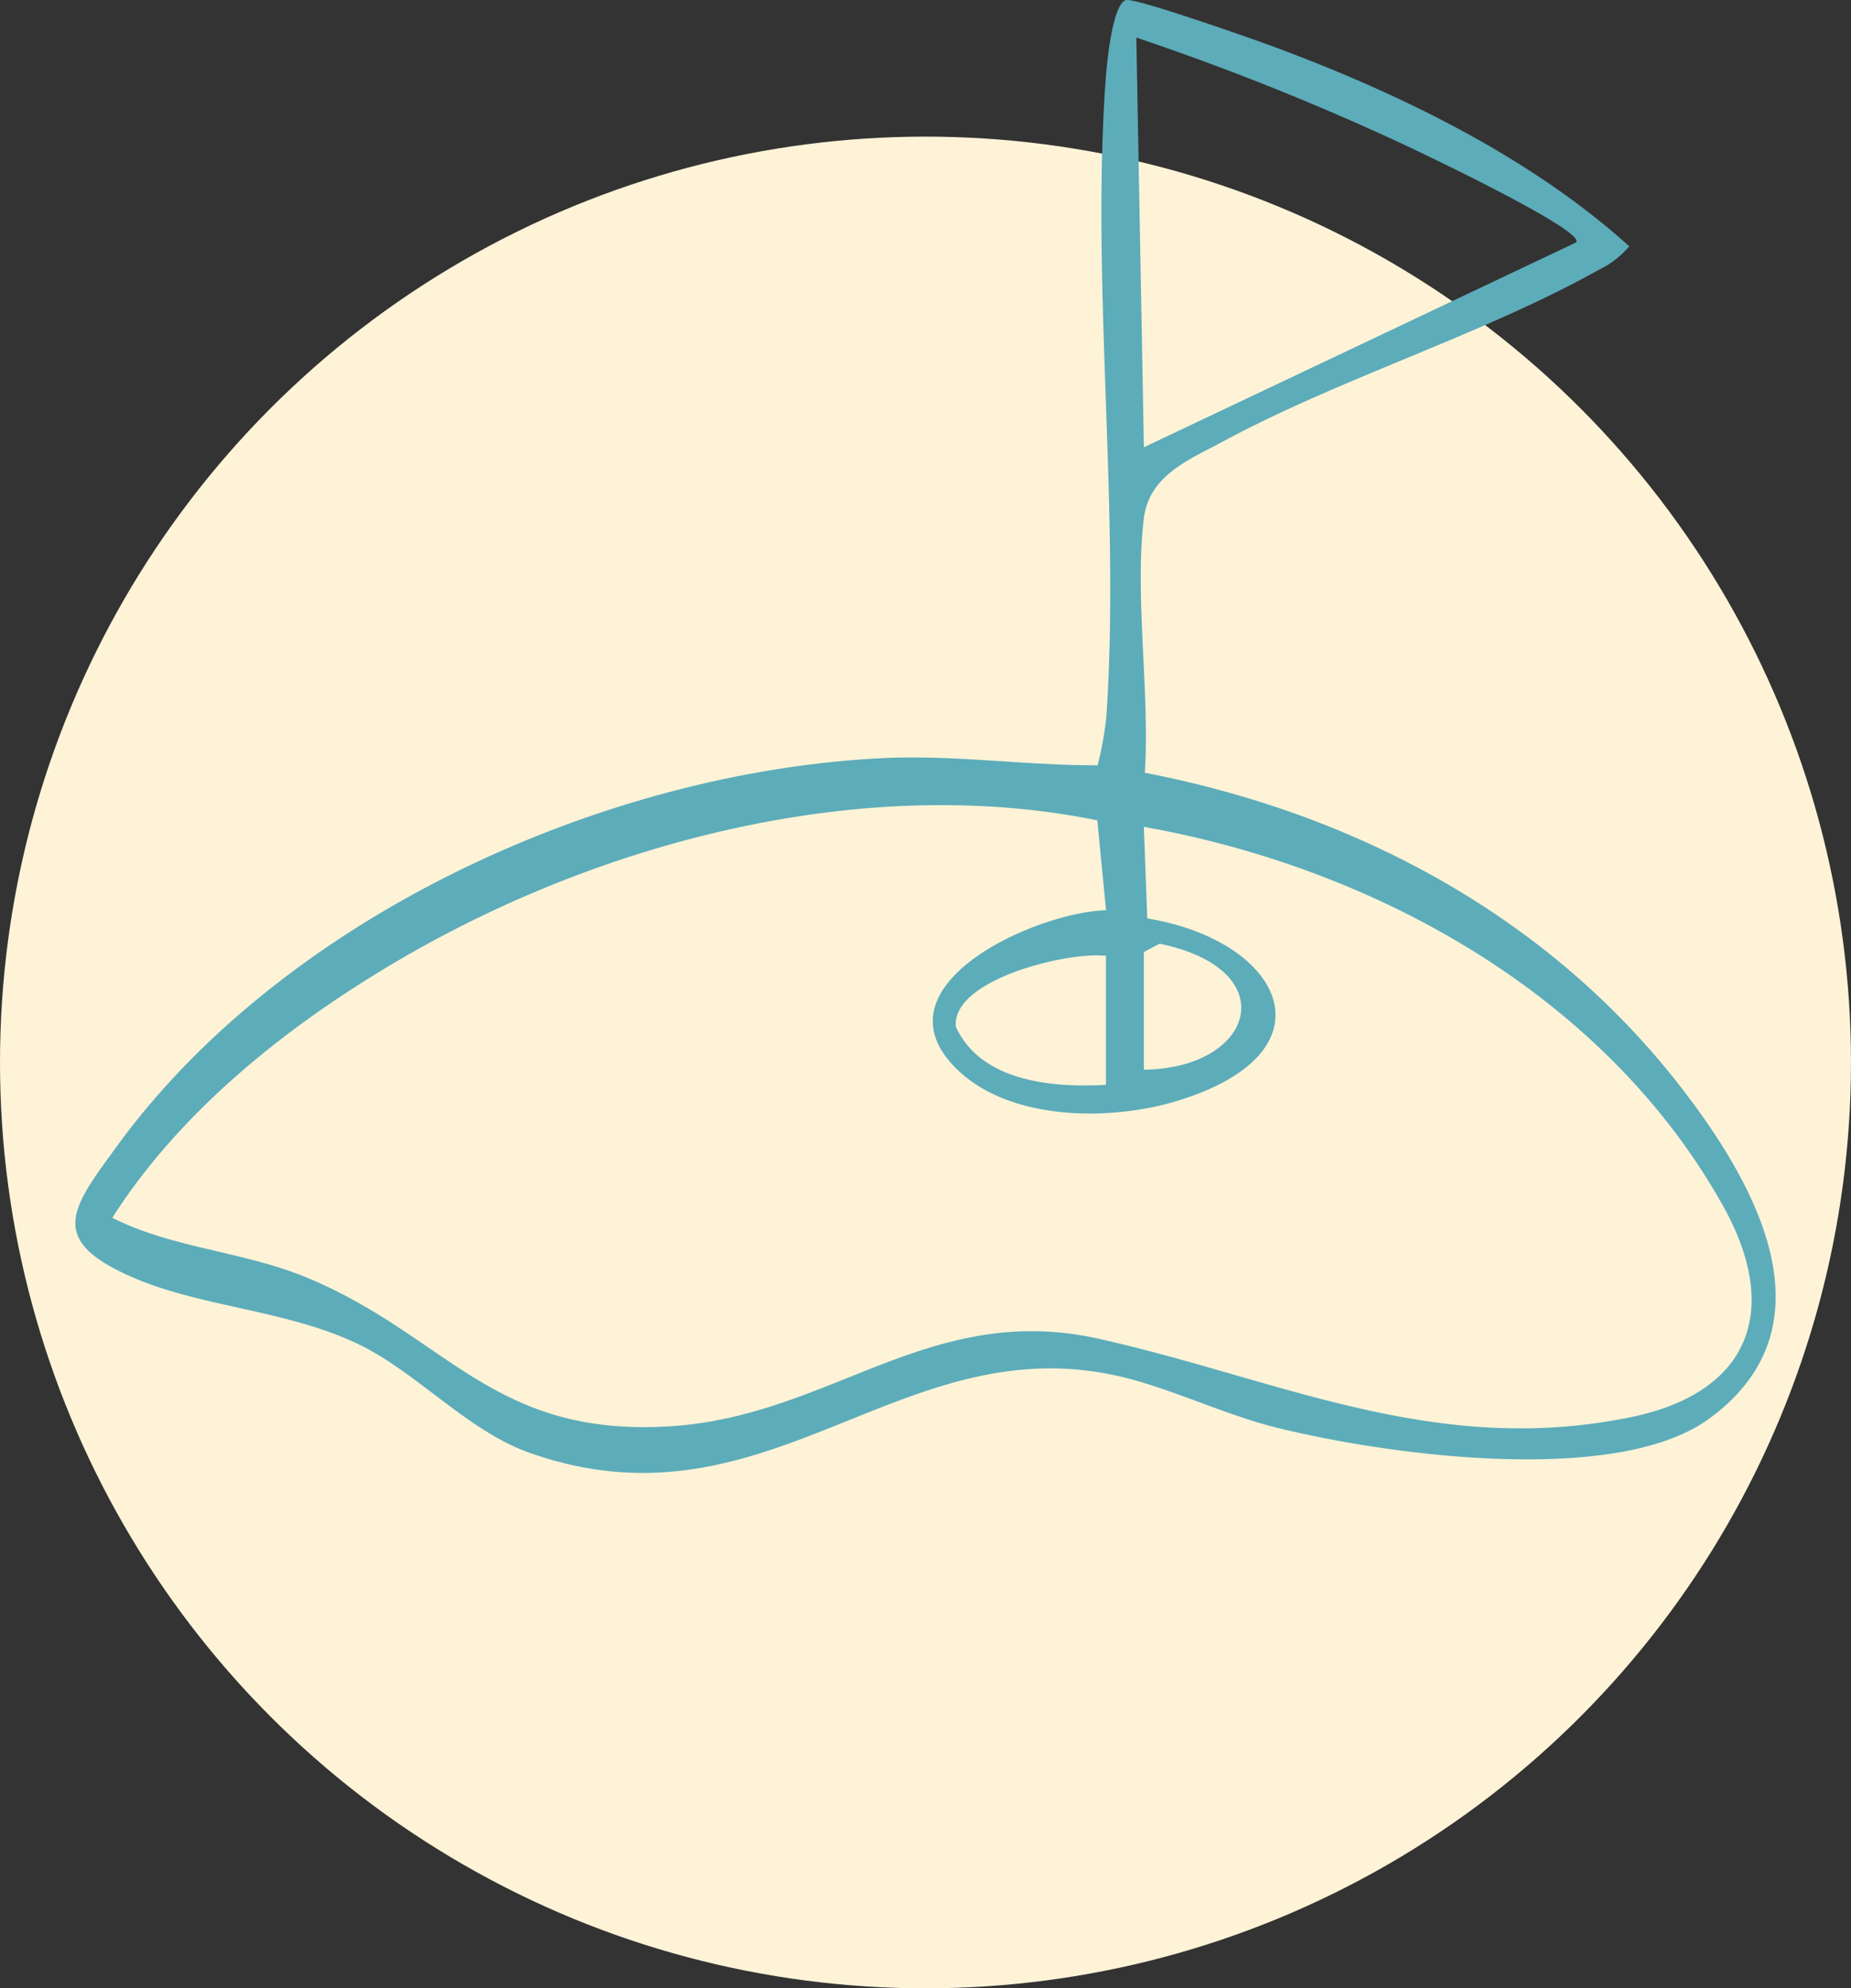<svg xmlns="http://www.w3.org/2000/svg" xmlns:xlink="http://www.w3.org/1999/xlink" width="108.929" height="116.964" viewBox="0 0 108.929 116.964">
  <rect x="0" y="0" width="108.929" height="116.964" fill="#333333" stroke="none"/>
  <defs>
    <clipPath id="clip-path">
      <rect id="Rectangle_141" data-name="Rectangle 141" width="100.061" height="86.646" fill="#5dacba"/>
    </clipPath>
  </defs>
  <g id="Group_244" data-name="Group 244" transform="translate(-199.036 -4200.569)">
    <g id="Group_186" data-name="Group 186" transform="translate(0 -641.789)">
      <g id="Group_155" data-name="Group 155" transform="translate(199.036 4842.359)">
        <circle id="Ellipse_1" data-name="Ellipse 1" cx="54.464" cy="54.464" r="54.464" transform="translate(0 8.036)" fill="#fef3d7"/>
        <g id="Group_154" data-name="Group 154" transform="translate(4.434 0)">
          <g id="Group_153" data-name="Group 153" transform="translate(0 0)" clip-path="url(#clip-path)">
            <path id="Path_549" data-name="Path 549" d="M62.939,45.457c12.455,2.41,23.823,8.474,31.626,18.6,4.351,5.645,9.018,13.974,1.573,19.405-5.484,4-19.072,2.113-25.5.505-3.153-.787-6.371-2.4-9.441-3.059-12.8-2.762-20.52,9.486-34.465,4.554-3.675-1.3-6.651-4.758-10.11-6.408C12.485,77.08,7.505,76.894,3.512,75.2c-5.278-2.24-3.721-4.125-1.075-7.761C12.255,53.951,31,45.419,47.458,44.6c4.263-.212,8.457.434,12.7.419a19.3,19.3,0,0,0,.513-2.836c.831-12.155-.908-25.4-.037-37.535.066-.926.4-4.409,1.186-4.643.541-.162,7.577,2.324,8.764,2.764C77.928,5.5,85.626,9.232,91.445,14.489a5.329,5.329,0,0,1-1.754,1.363c-6.787,3.8-15.2,6.38-22.069,10.074-2.09,1.124-4.45,2.024-4.751,4.624-.531,4.589.364,10.2.068,14.906m25.388-31.2c.539-.717-9.516-5.461-10.412-5.877a152.555,152.555,0,0,0-15.478-6.17l.446,24.1Zm-28.186,34C46.321,45.45,30.809,49.53,18.831,56.6c-6.379,3.764-12.65,8.749-16.654,15.035,3.572,1.817,7.754,1.959,11.588,3.578,8.16,3.445,10.831,9.324,21.209,8.691,9.466-.579,15.273-7.371,25.251-5.151,10.525,2.341,19.773,7,31.346,4.605C98.5,81.92,100.4,77.135,97,71,90.111,58.6,76.548,51.073,62.881,48.639l.2,5.386c7.976,1.318,11.177,7.813,1.838,10.713-3.93,1.22-9.832,1.228-12.991-1.794-5.155-4.93,4.6-9.291,8.727-9.4Zm2.74,14.67c6.546-.082,8.3-5.9.925-7.413l-.925.494Zm-2.232-6.7c-2.174-.266-9.09,1.371-8.834,4.171,1.468,3.219,5.662,3.6,8.834,3.419Z" transform="translate(0 0)" fill="#5dacba"/>
          </g>
        </g>
      </g>
    </g>
  </g>
</svg>
